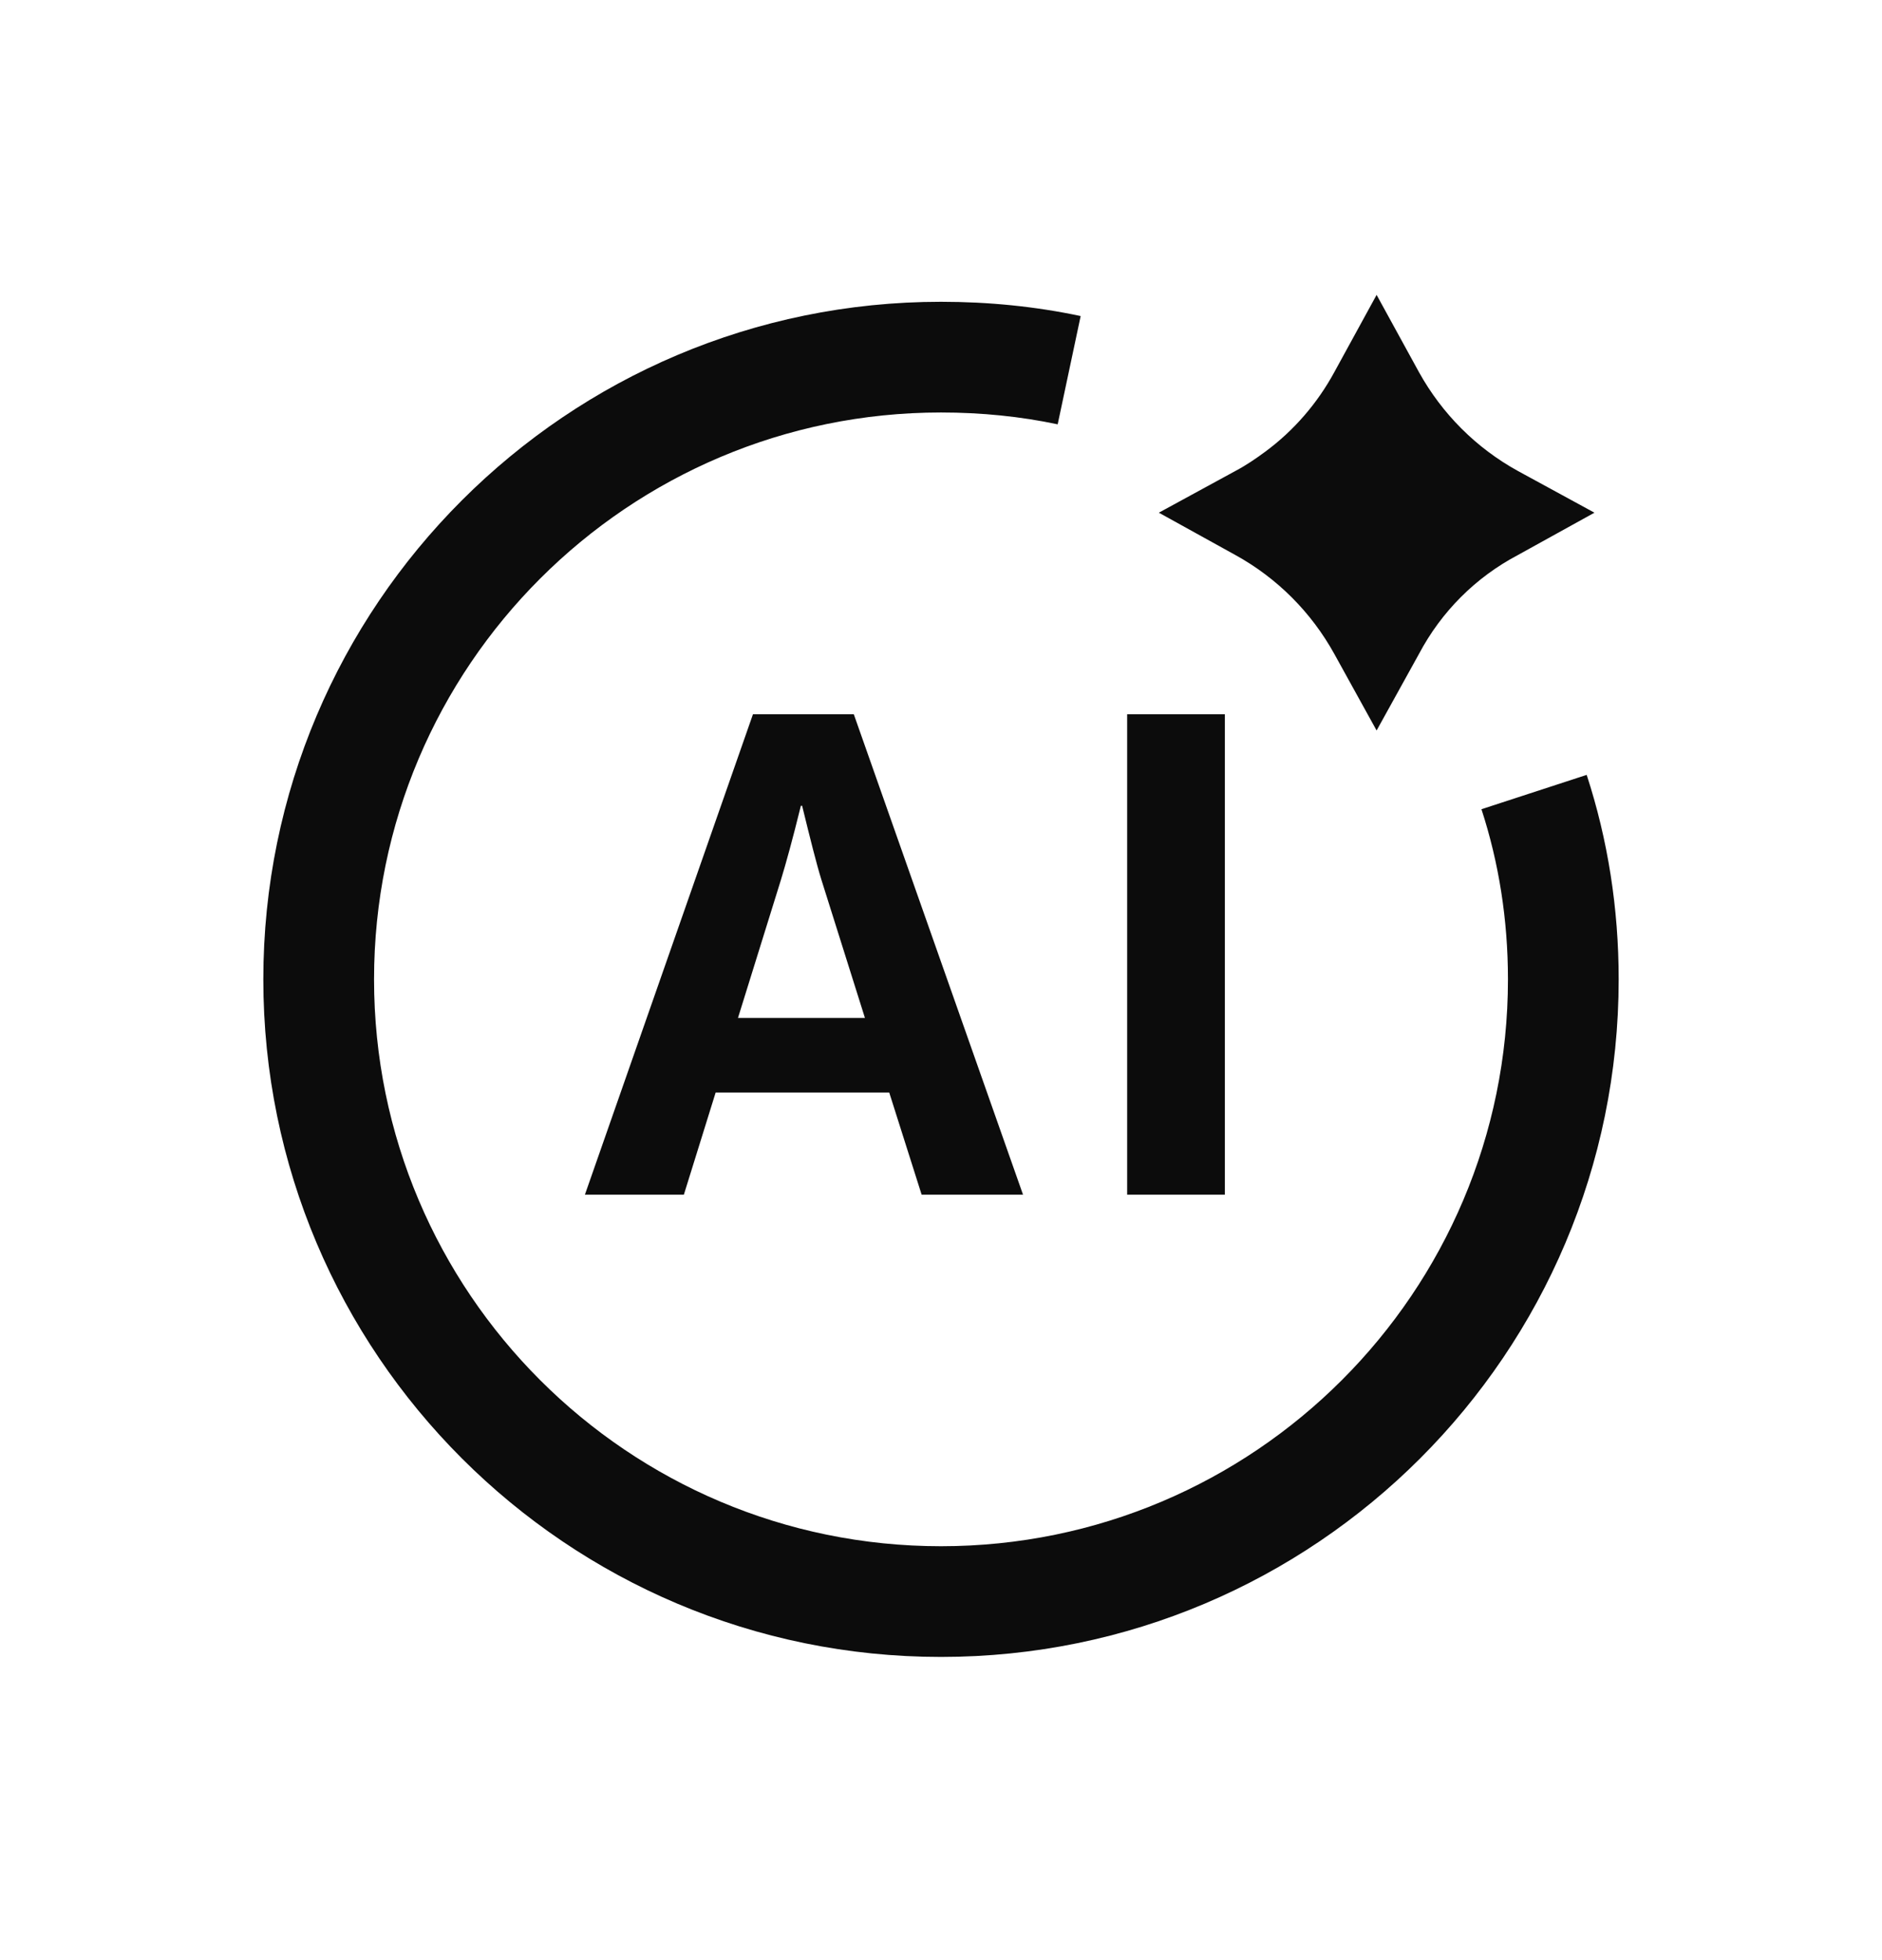 <svg width="24" height="25" viewBox="0 0 24 25" fill="none" xmlns="http://www.w3.org/2000/svg">
<path fill-rule="evenodd" clip-rule="evenodd" d="M17.555 9.317L18.095 8.341C18.381 7.801 18.817 7.364 19.357 7.079L20.333 6.539L19.357 6.007C18.825 5.714 18.389 5.277 18.095 4.746L17.555 3.761L17.016 4.746C16.801 5.142 16.5 5.492 16.135 5.761C16.016 5.849 15.889 5.936 15.754 6.007L14.778 6.539L15.754 7.079C16.286 7.372 16.722 7.809 17.016 8.341L17.555 9.317ZM9.411 12.983H11.03L10.475 11.221C10.411 11.015 10.332 10.697 10.229 10.277H10.213C10.11 10.697 10.022 11.015 9.959 11.221L9.411 12.983ZM8.721 15.237H7.459L9.602 9.11H10.888L13.046 15.237H11.753L11.34 13.935H9.126L8.721 15.237ZM14.374 9.11H15.62V15.237H14.374V9.11ZM4.77 12.491C4.77 8.5 8.009 5.261 12 5.261C12.517 5.261 13.016 5.312 13.488 5.412L13.781 4.031C13.207 3.909 12.61 3.849 12 3.849C7.23 3.849 3.358 7.721 3.358 12.491C3.358 17.262 7.23 21.133 12 21.133C16.771 21.133 20.642 17.262 20.642 12.491C20.642 11.586 20.504 10.71 20.234 9.883L18.892 10.321C19.114 11.002 19.23 11.73 19.23 12.491C19.23 16.482 15.991 19.721 12 19.721C8.009 19.721 4.77 16.482 4.77 12.491Z" fill="black" fill-opacity="0.95"></path>
</svg>
